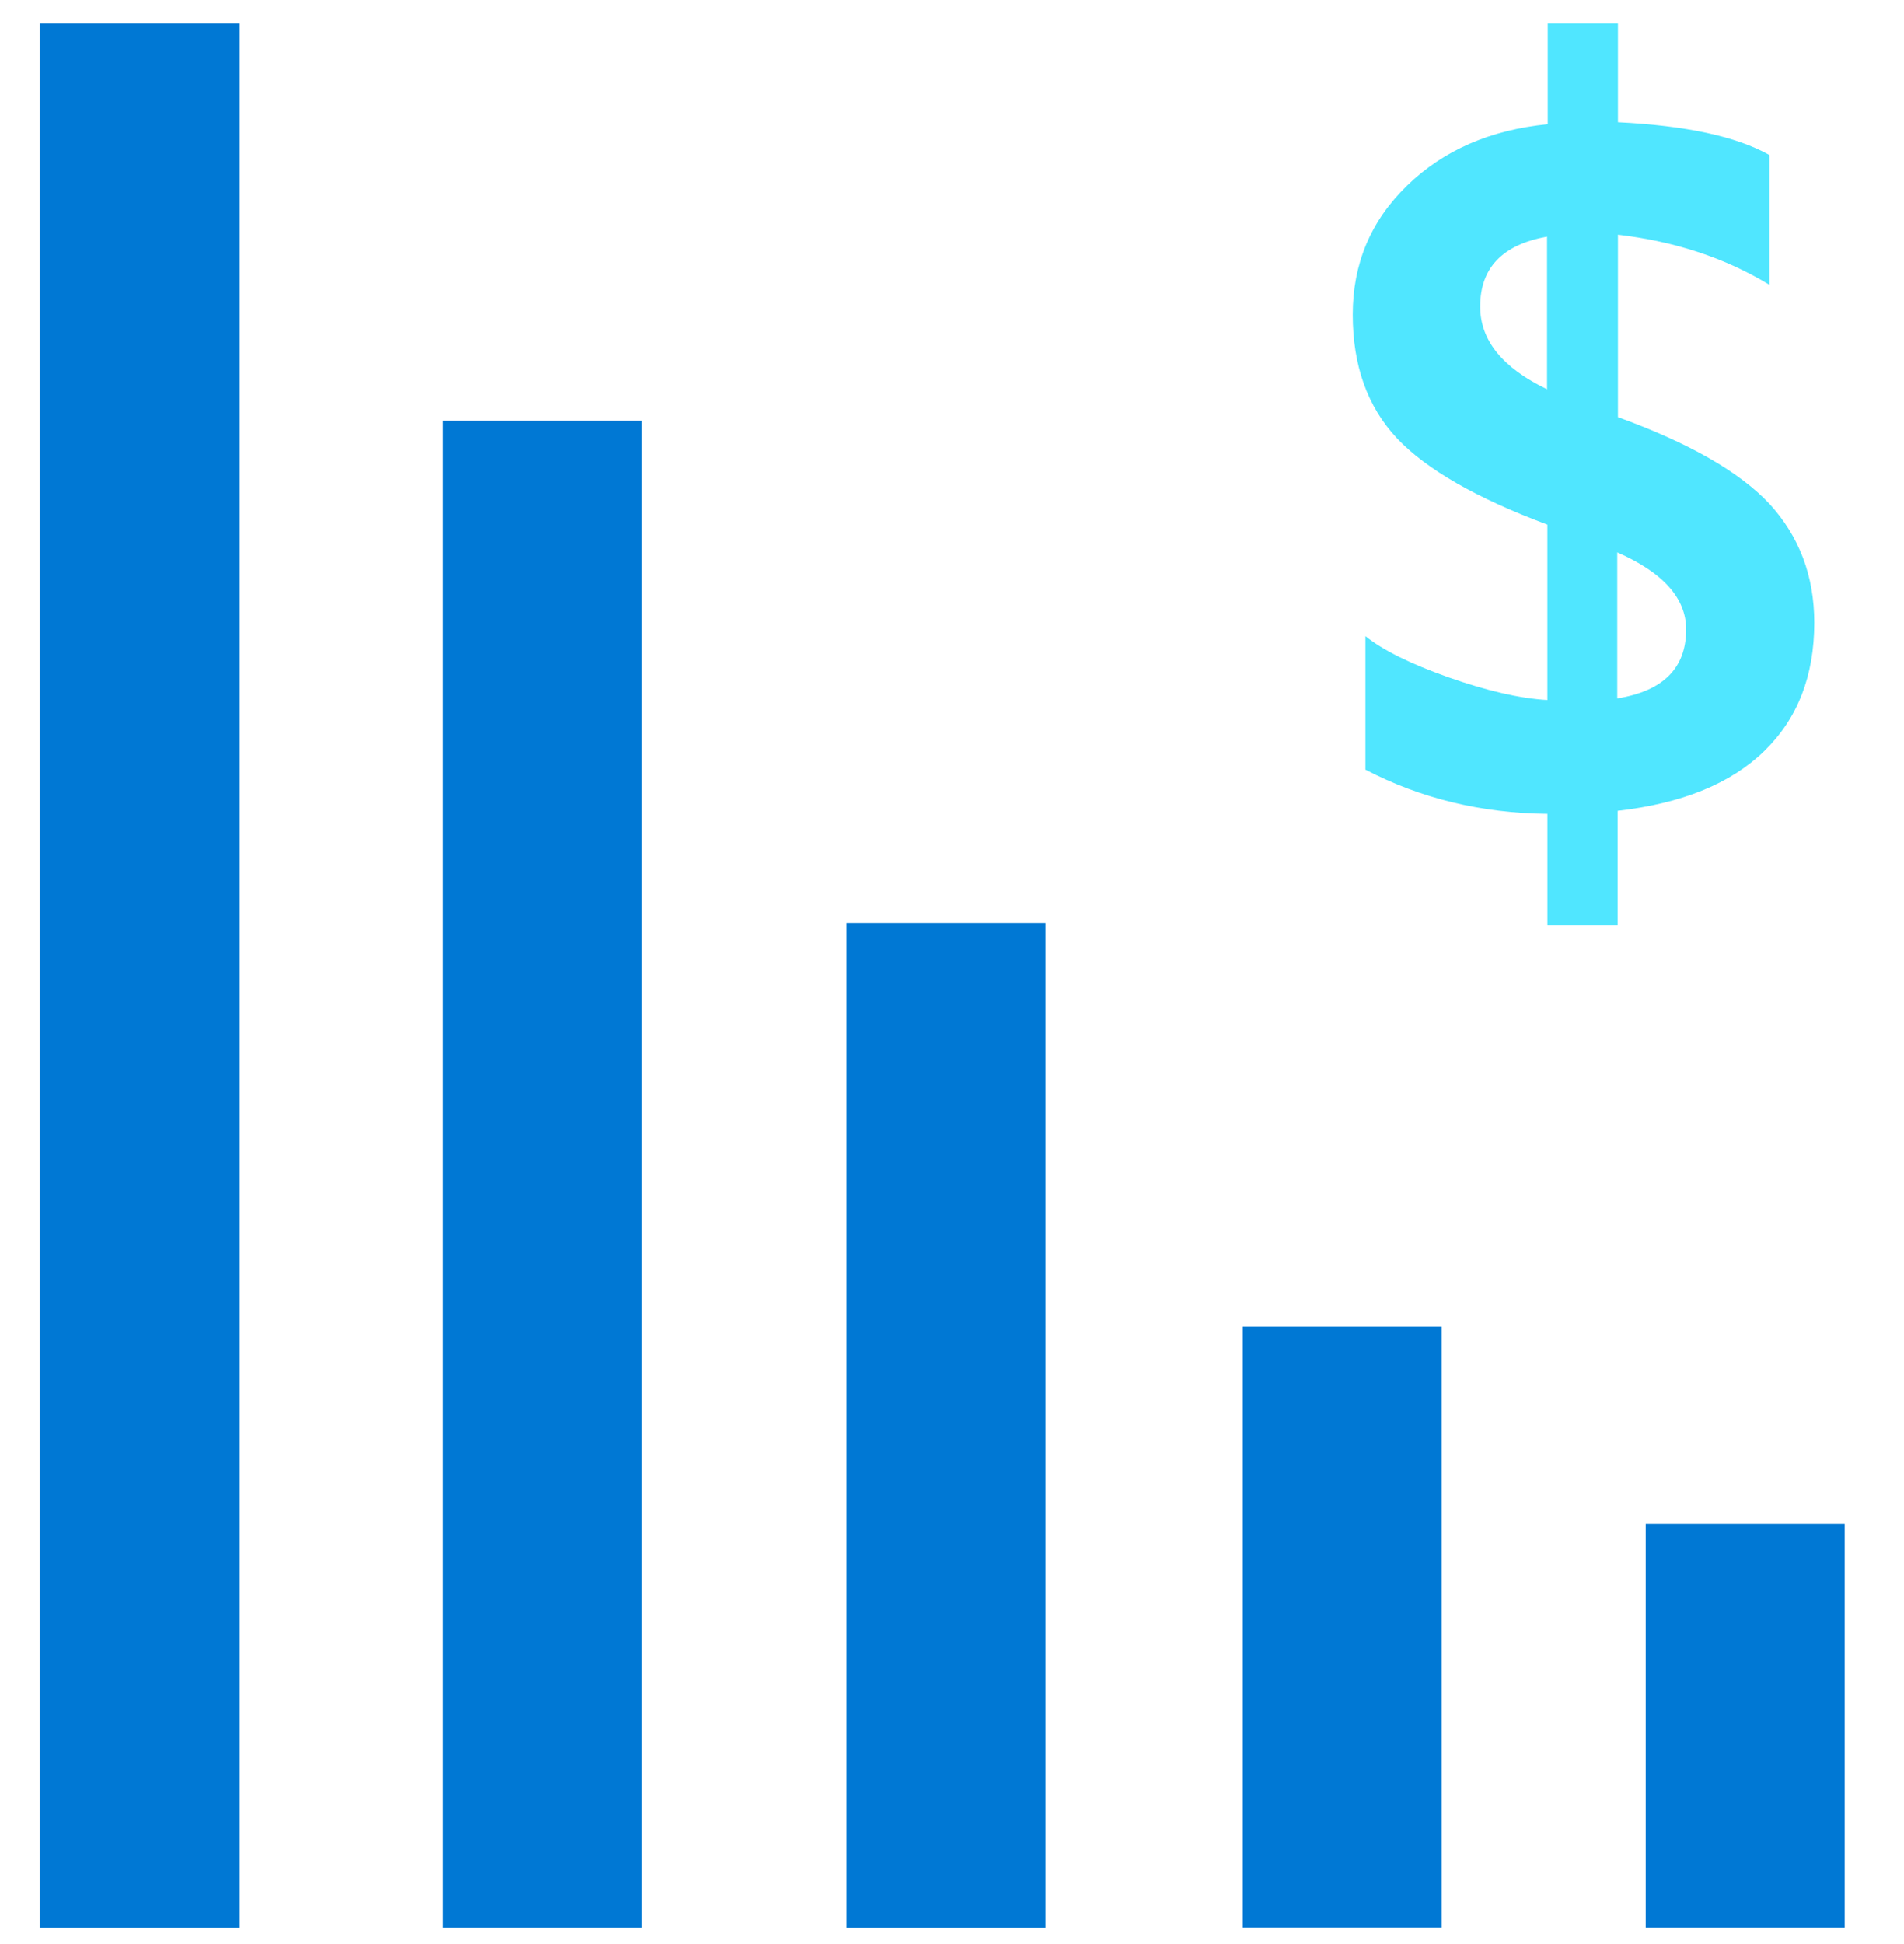 <svg xmlns="http://www.w3.org/2000/svg" viewBox="0 0 48 49"><path d="M41.489 48.588h5.016V38.411h-5.017v10.177zm-10.161-.002h5.017V33.43h-5.017v15.156zm-20.159.003h5.017V10.606h-5.017V48.59zm10.168.001h5.017V23.265h-5.017V48.59zM1 48.59h5.042v-48H1v48z" fill="#0078D4"/><path d="M42.508 15.864c0-.785-.582-1.435-1.737-1.941v3.68c1.164-.187 1.737-.769 1.737-1.74zm-3.507-6.05v-3.85c-1.122.203-1.686.785-1.686 1.764 0 .852.564 1.544 1.686 2.084zm6.737 5.881c0 1.342-.422 2.422-1.265 3.24-.843.819-2.074 1.317-3.693 1.503v2.886h-1.77v-2.81c-1.67-.017-3.196-.389-4.588-1.114v-3.367c.439.354 1.139.7 2.092 1.037.96.338 1.787.532 2.495.574v-4.421c-1.787-.667-3.052-1.393-3.794-2.178-.742-.793-1.113-1.83-1.113-3.114 0-1.282.455-2.37 1.374-3.257.911-.886 2.091-1.4 3.542-1.544V.59h1.77v2.49c1.703.084 2.977.354 3.82.826V7.18c-1.122-.683-2.395-1.097-3.82-1.265v4.599c1.788.65 3.06 1.375 3.82 2.185.75.819 1.13 1.815 1.13 2.996z" fill="#50E6FF"/></svg>